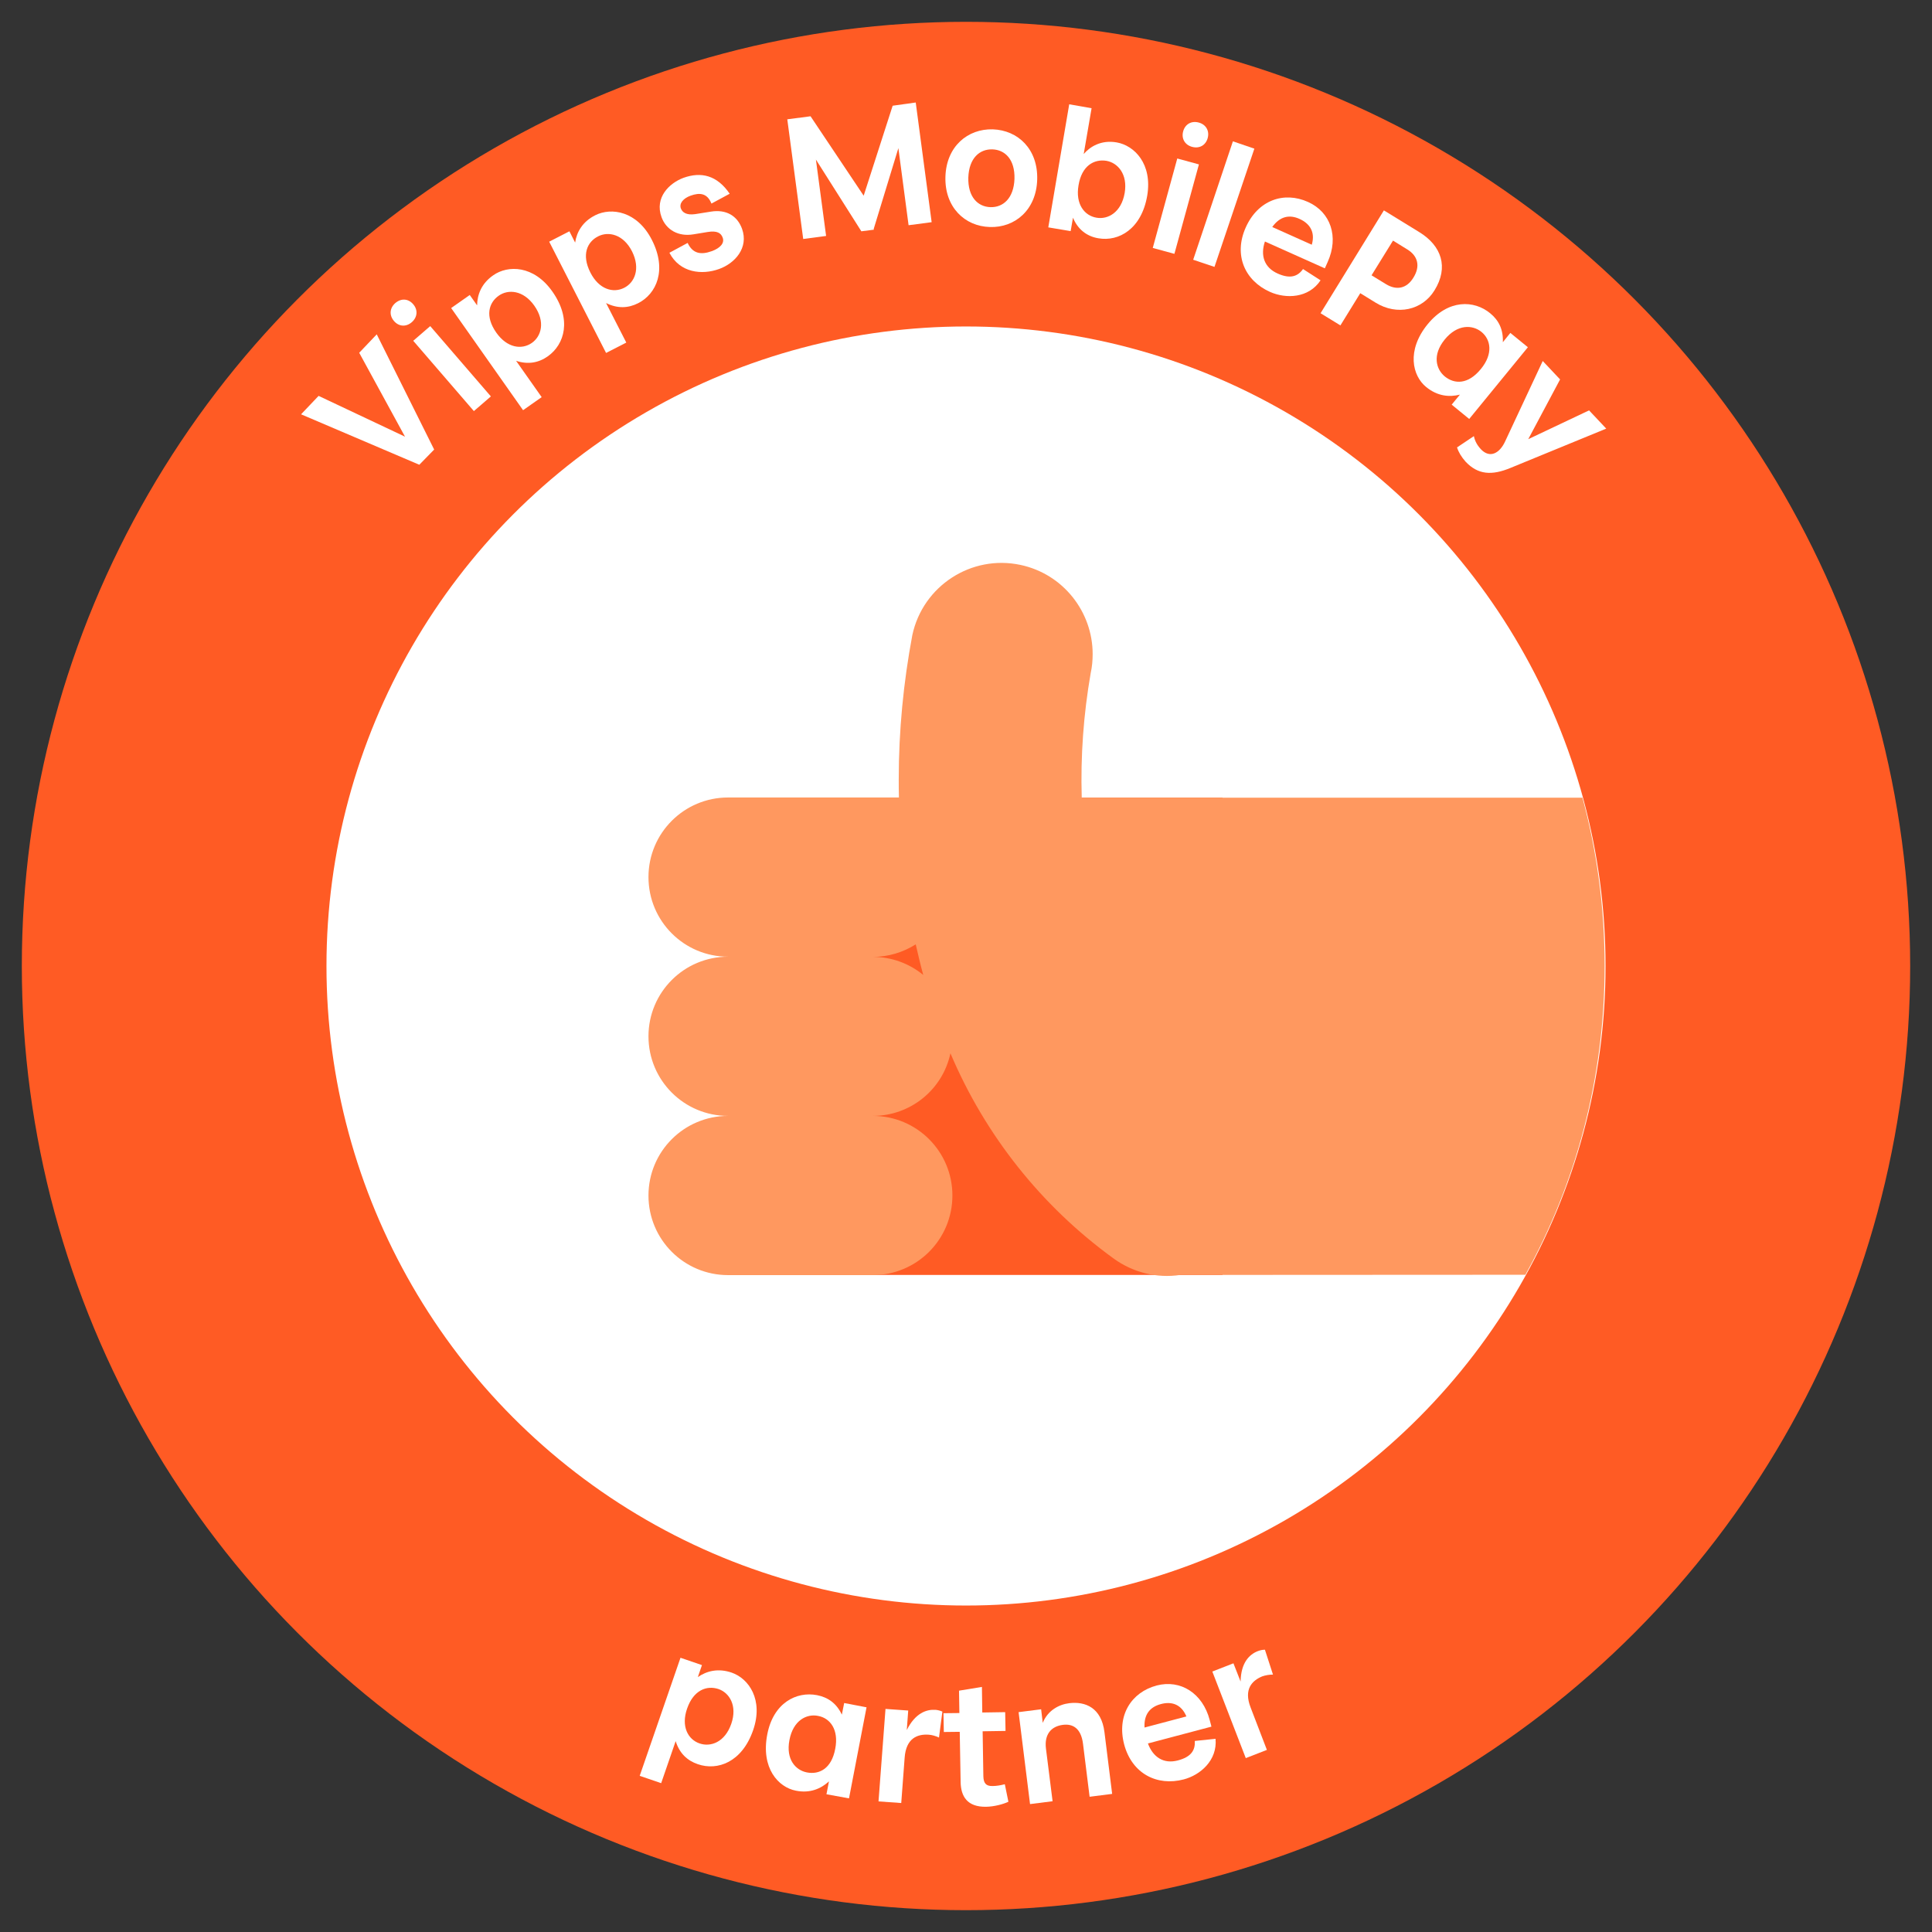 <svg xmlns="http://www.w3.org/2000/svg" xml:space="preserve" id="Visueller" x="0" y="0" style="enable-background:new 0 0 1080 1080" version="1.1" viewBox="0 0 1080 1080"><rect x="0" y="0" width="1080" height="1080" fill="#333333" stroke="none"/><style>.st0{fill:#ff5b24}.st1{fill:#fff}.st2{enable-background:new}</style><circle cx="540" cy="540" r="527.8" class="st0"/><circle cx="540" cy="540" r="357.5" class="st1"/><g class="st2"><path d="m234.4 259.8-66.1-28.2 9.8-10.3 48.3 22.8-25.6-46.9 9.8-10.3 32.1 64.4-8.3 8.5z" class="st1"/></g><g class="st2"><path d="M231 170.1c2.7 3.1 2.4 7.2-.8 10s-7.3 2.5-10-.7-2.4-7.2.8-10c3.3-2.8 7.3-2.5 10 .7zm9.5 12.2 33.9 39.3-9.5 8.2-33.9-39.3 9.5-8.2z" class="st1"/></g><g class="st2"><path d="M308.8 163c10.9 15.5 6.9 29.5-2.6 36.2-5.1 3.6-11 4.7-17.7 2.5l14.3 20.3-10.4 7.3-40.2-57.1 10.4-7.3 4.1 5.8c.1-6 2.4-12.2 9-16.8 8.2-5.8 22.7-5.7 33.1 9.1zm-31.4 22.9c6.1 8.7 14.3 9.7 19.9 5.8 5.3-3.7 7.7-11.8 1.4-20.8-6.2-8.8-14.7-9.3-19.9-5.6-5.6 3.9-7.8 11.5-1.4 20.6z" class="st1"/></g><g class="st2"><path d="M364.4 134.1c8.6 16.8 2.6 30.2-7.7 35.4-5.5 2.8-11.5 3.1-17.9-.1l11.3 22.1-11.3 5.8-31.8-62.2 11.3-5.8 3.2 6.3c.9-5.9 4.1-11.7 11.3-15.3 9-4.5 23.4-2.3 31.6 13.8zM330 152.3c4.8 9.5 12.8 11.7 18.9 8.6 5.8-2.9 9.3-10.6 4.4-20.4-4.9-9.6-13.2-11.3-18.9-8.4-6.2 3.1-9.4 10.3-4.4 20.2z" class="st1"/></g><g class="st2"><path d="M382.1 99.4c9.8-3.5 18.7-1.5 25.8 8.9l-10.2 5.5c-2.3-5.8-6.5-6.3-11.7-4.4-4.1 1.5-6.4 4.3-5.4 7.1.8 2.2 3.1 3.9 8 3.2l8.8-1.4c8.6-1.4 14.8 2.4 17.4 9.6 3.8 10.6-3.9 19.3-12.9 22.5-9.5 3.4-21.8 2.2-27.7-9.1l10.2-5.5c2.8 6 7.4 6.8 13.5 4.6 4.7-1.7 7.2-4.5 6.1-7.5-.9-2.6-3.1-4.1-8.5-3.2l-7.9 1.3c-8.4 1.4-15.2-2.5-17.8-9.6-4-11 4.4-19.1 12.3-22z" class="st1"/></g><g class="st2"><path d="m511.9 57.3 8.9 66.9-12.9 1.7-5.7-43.1-13.8 45.2.1.4-7 .9-25.4-40.1 5.7 42.7-12.8 1.7-8.9-66.9 13-1.7 29.7 44.4L499 59.1l12.9-1.8z" class="st1"/></g><g class="st2"><path d="M579.8 100.4c-.5 17-12.5 27-26.5 26.5-14-.4-25.3-11.1-24.8-28.1S541 71.9 555 72.3c14.1.5 25.3 11.1 24.8 28.1zm-38.5-1.2c-.3 10.9 5.3 16.4 12.4 16.6 7 .2 13-4.9 13.4-15.8.3-10.9-5.3-16.3-12.4-16.5-7-.2-13 4.8-13.4 15.7z" class="st1"/></g><g class="st2"><path d="m610.2 60.5-4.4 25.6c3.5-4.1 9.7-8 18.4-6.5 9.9 1.7 20.1 12 17.1 29.8-3.2 18.6-15.9 25.8-27.3 23.8-6.7-1.1-11.6-5.2-14.2-11.5l-1.3 7.5-12.5-2.1 11.7-68.8 12.5 2.2zm-7.3 43.1c-1.8 10.5 3.3 17 10.1 18.1 6.3 1.1 13.8-2.9 15.7-13.8 1.8-10.6-3.9-16.9-10.2-18-6.9-1.1-13.8 2.7-15.6 13.7z" class="st1"/></g><g class="st2"><path d="m670.2 91.9-13.7 50-12.1-3.3 13.7-50 12.1 3.3zm4.9-14.7c-1.1 4-4.6 6-8.7 4.9-4.1-1.1-6.1-4.7-5-8.7 1.1-4 4.6-6 8.7-4.9s6.1 4.7 5 8.7z" class="st1"/></g><g class="st2"><path d="m701.2 83.1-22.3 66.1-11.9-4L689.2 79l12 4.1z" class="st1"/></g><g class="st2"><path d="M707.1 135c-2.6 7.7-.5 14.5 7.1 17.9 7.1 3.2 11.3 1.6 14.2-2.5l9.8 6.3c-6.7 10.1-19.4 10.4-28.2 6.5-14-6.2-20.6-20.5-13.6-36.1 6.8-15.2 21.3-20.3 34.8-14.2 12.7 5.7 17.3 19.5 11 33.5l-1.6 3.6-33.5-15zm4.1-8.1 22.1 9.9c2.1-7.3-1.3-11.9-6.8-14.4-5.7-2.6-11-1.5-15.3 4.5z" class="st1"/></g><g class="st2"><path d="M793.3 129.7c12.6 7.7 16.6 19.7 8.6 32.6-6.8 11.1-20.9 14.3-32.9 6.9l-8.6-5.3-11.1 18-11.1-6.8 35.4-57.5 19.7 12.1zm-26.6 24.2 8 4.9c6 3.7 11.7 2.5 15.4-3.6 4-6.4 2.5-12.1-3.3-15.7l-8.1-5-12 19.4z" class="st1"/></g><g class="st2"><path d="M798.1 181.2c11.5-14 25.9-13.5 34.9-6.1 4.8 3.9 7.4 9.1 7.1 16.2l4.2-5.2 9.8 8-32.8 40.1-9.8-8 4.6-5.6c-5.9 1.5-12.5.9-18.8-4.2-7.8-6.3-11.2-20.5.8-35.2zm9.5 8.6c-7 8.6-4.9 16.5 0 20.6 5.4 4.4 13 4.7 20.2-4.1 7-8.5 5.6-16.5.3-20.8-5-4-13.4-4.4-20.5 4.3z" class="st1"/></g><g class="st2"><path d="m814.5 250.1 9.4-6.3c.4 1.9 1.3 4.5 3.9 7.3 5.1 5.4 10.6 2.2 13.6-4.4l21-44.9 9.7 10.3-17.8 33.4 34-16.1 9.6 10.2-53.6 22c-10.4 4.3-18.1 3.8-25-3.5-2.4-2.7-4-5.4-4.8-8z" class="st1"/></g><g class="st2"><path d="M421 967.2c-6.2 17.9-19.9 22.8-30.9 19-5.9-2-10.3-6.1-12.4-12.9l-8.1 23.5-12-4.1 22.8-66 12 4.1-2.3 6.7c4.9-3.4 11.3-5.1 18.9-2.5 9.6 3.3 17.9 15.2 12 32.2zm-36.9-12.1c-3.5 10 .5 17.3 7 19.5 6.1 2.1 14.1-.6 17.7-11 3.5-10.2-1.1-17.3-7.1-19.4-6.6-2.2-14 .5-17.6 10.9z" class="st1"/></g><g class="st2"><path d="M428.9 969.6c3.4-17.8 16.4-24.2 27.8-22 6.1 1.2 10.9 4.5 13.9 10.9l1.3-6.5 12.5 2.4-9.8 50.9-12.6-2.3 1.4-7.2c-4.5 4.1-10.6 6.8-18.5 5.2-9.9-1.9-19.6-12.7-16-31.4zm12.4 3.1c-2.1 10.9 3.5 16.9 9.8 18.1 6.8 1.3 13.7-2 15.8-13.2 2.1-10.8-2.9-17.2-9.6-18.4-6.3-1.3-13.9 2.4-16 13.5z" class="st1"/></g><g class="st2"><path d="m505.7 982.6-1.9 25.3-12.7-.9 3.9-51.7 12.7.9-.8 10.9c4.8-9.6 11.1-11.6 16-11.3 1.3.1 2.8.5 3.9 1l-1.9 14.5c-1.9-.9-4-1.5-5.8-1.6-6.1-.4-12.6 1.8-13.4 12.9z" class="st1"/></g><g class="st2"><path d="m548.9 943 .2 14.3 12.8-.2.2 10.5-12.8.2.4 25.1c.1 3.7 1.3 5.6 5.1 5.5 2.3 0 4.5-.4 6.9-1l2 9.8c-3 1.4-7.9 2.7-12.4 2.8-10.7.2-14.1-5.9-14.3-13.6l-.5-28.3-8.9.1-.2-10.5 8.9-.1-.2-12.5 12.8-2.1z" class="st1"/></g><g class="st2"><path d="m584.7 977.5 3.7 29.4-12.6 1.6-6.4-51.4 12.6-1.6.9 7.6c2.8-7 9.1-10.3 14.8-11 8.9-1.1 18 2.4 19.7 16.2l4.3 34.5-12.6 1.6-3.7-29.7c-1.1-8.6-5.7-11.2-11.2-10.5-6.4.8-10.5 5.1-9.5 13.3z" class="st1"/></g><g class="st2"><path d="M641.7 974.6c2.8 7.6 8.7 11.6 16.7 9.5 7.6-2 9.8-5.8 9.5-10.9l11.6-1.2c1.1 12.1-8.6 20.3-17.8 22.7-14.8 3.9-28.9-3.1-33.3-19.6-4.2-16.1 3.9-29.1 18.2-32.9 13.4-3.5 25.7 4.4 29.6 19.2l1 3.8-35.5 9.4zm-1.9-8.9 23.4-6.2c-2.9-7-8.5-8.5-14.3-6.9-6 1.6-9.5 5.7-9.1 13.1z" class="st1"/></g><g class="st2"><path d="m699.1 954.5 9.1 23.7-11.8 4.6-18.7-48.4 11.8-4.6 4 10.2c.2-10.7 5-15.2 9.6-17 1.3-.5 2.7-.8 4-.8l4.5 13.9c-2.1 0-4.3.4-6 1-5.6 2.3-10.5 7.1-6.5 17.4z" class="st1"/></g><path d="M448.3 445.9h235.1v266.8H448.3V445.9z" class="st0"/><path d="M884.6 445.9H604.7c-.7-23.3 1-46.6 5-69.6.8-3.6 1.1-7.2 1.1-10.7 0-23.5-16.4-44.7-40.3-49.8-27.5-5.9-54.6 11.7-60.5 39.2-5 26.6-7.6 53.6-7.6 80.6 0 3.4 0 6.8.1 10.2H407c-24.6 0-44.5 19.9-44.5 44.5s19.9 44.5 44.5 44.5c-24.6 0-44.5 19.9-44.5 44.5s19.9 44.5 44.5 44.5c-24.6 0-44.5 19.9-44.5 44.5s19.9 44.5 44.5 44.5h80.9c24.6 0 44.5-19.9 44.5-44.5s-19.9-44.5-44.5-44.5c20.9 0 39-14.5 43.4-35 19.4 45.8 50.9 85.5 91.2 114.7 10.7 7.8 24.1 11.2 37.3 9.2l192.9-.1C881 661.5 897 602.6 897 540c0-32.6-4.3-64.1-12.4-94.1zM516.1 545s0-.1 0 0c-7.9-6.5-17.9-10.1-28.1-10.1 8.5 0 16.8-2.5 23.9-7 1.3 5.6 2.6 11.3 4.2 17.1z" style="fill-rule:evenodd;clip-rule:evenodd;fill:#ff985f"/></svg>